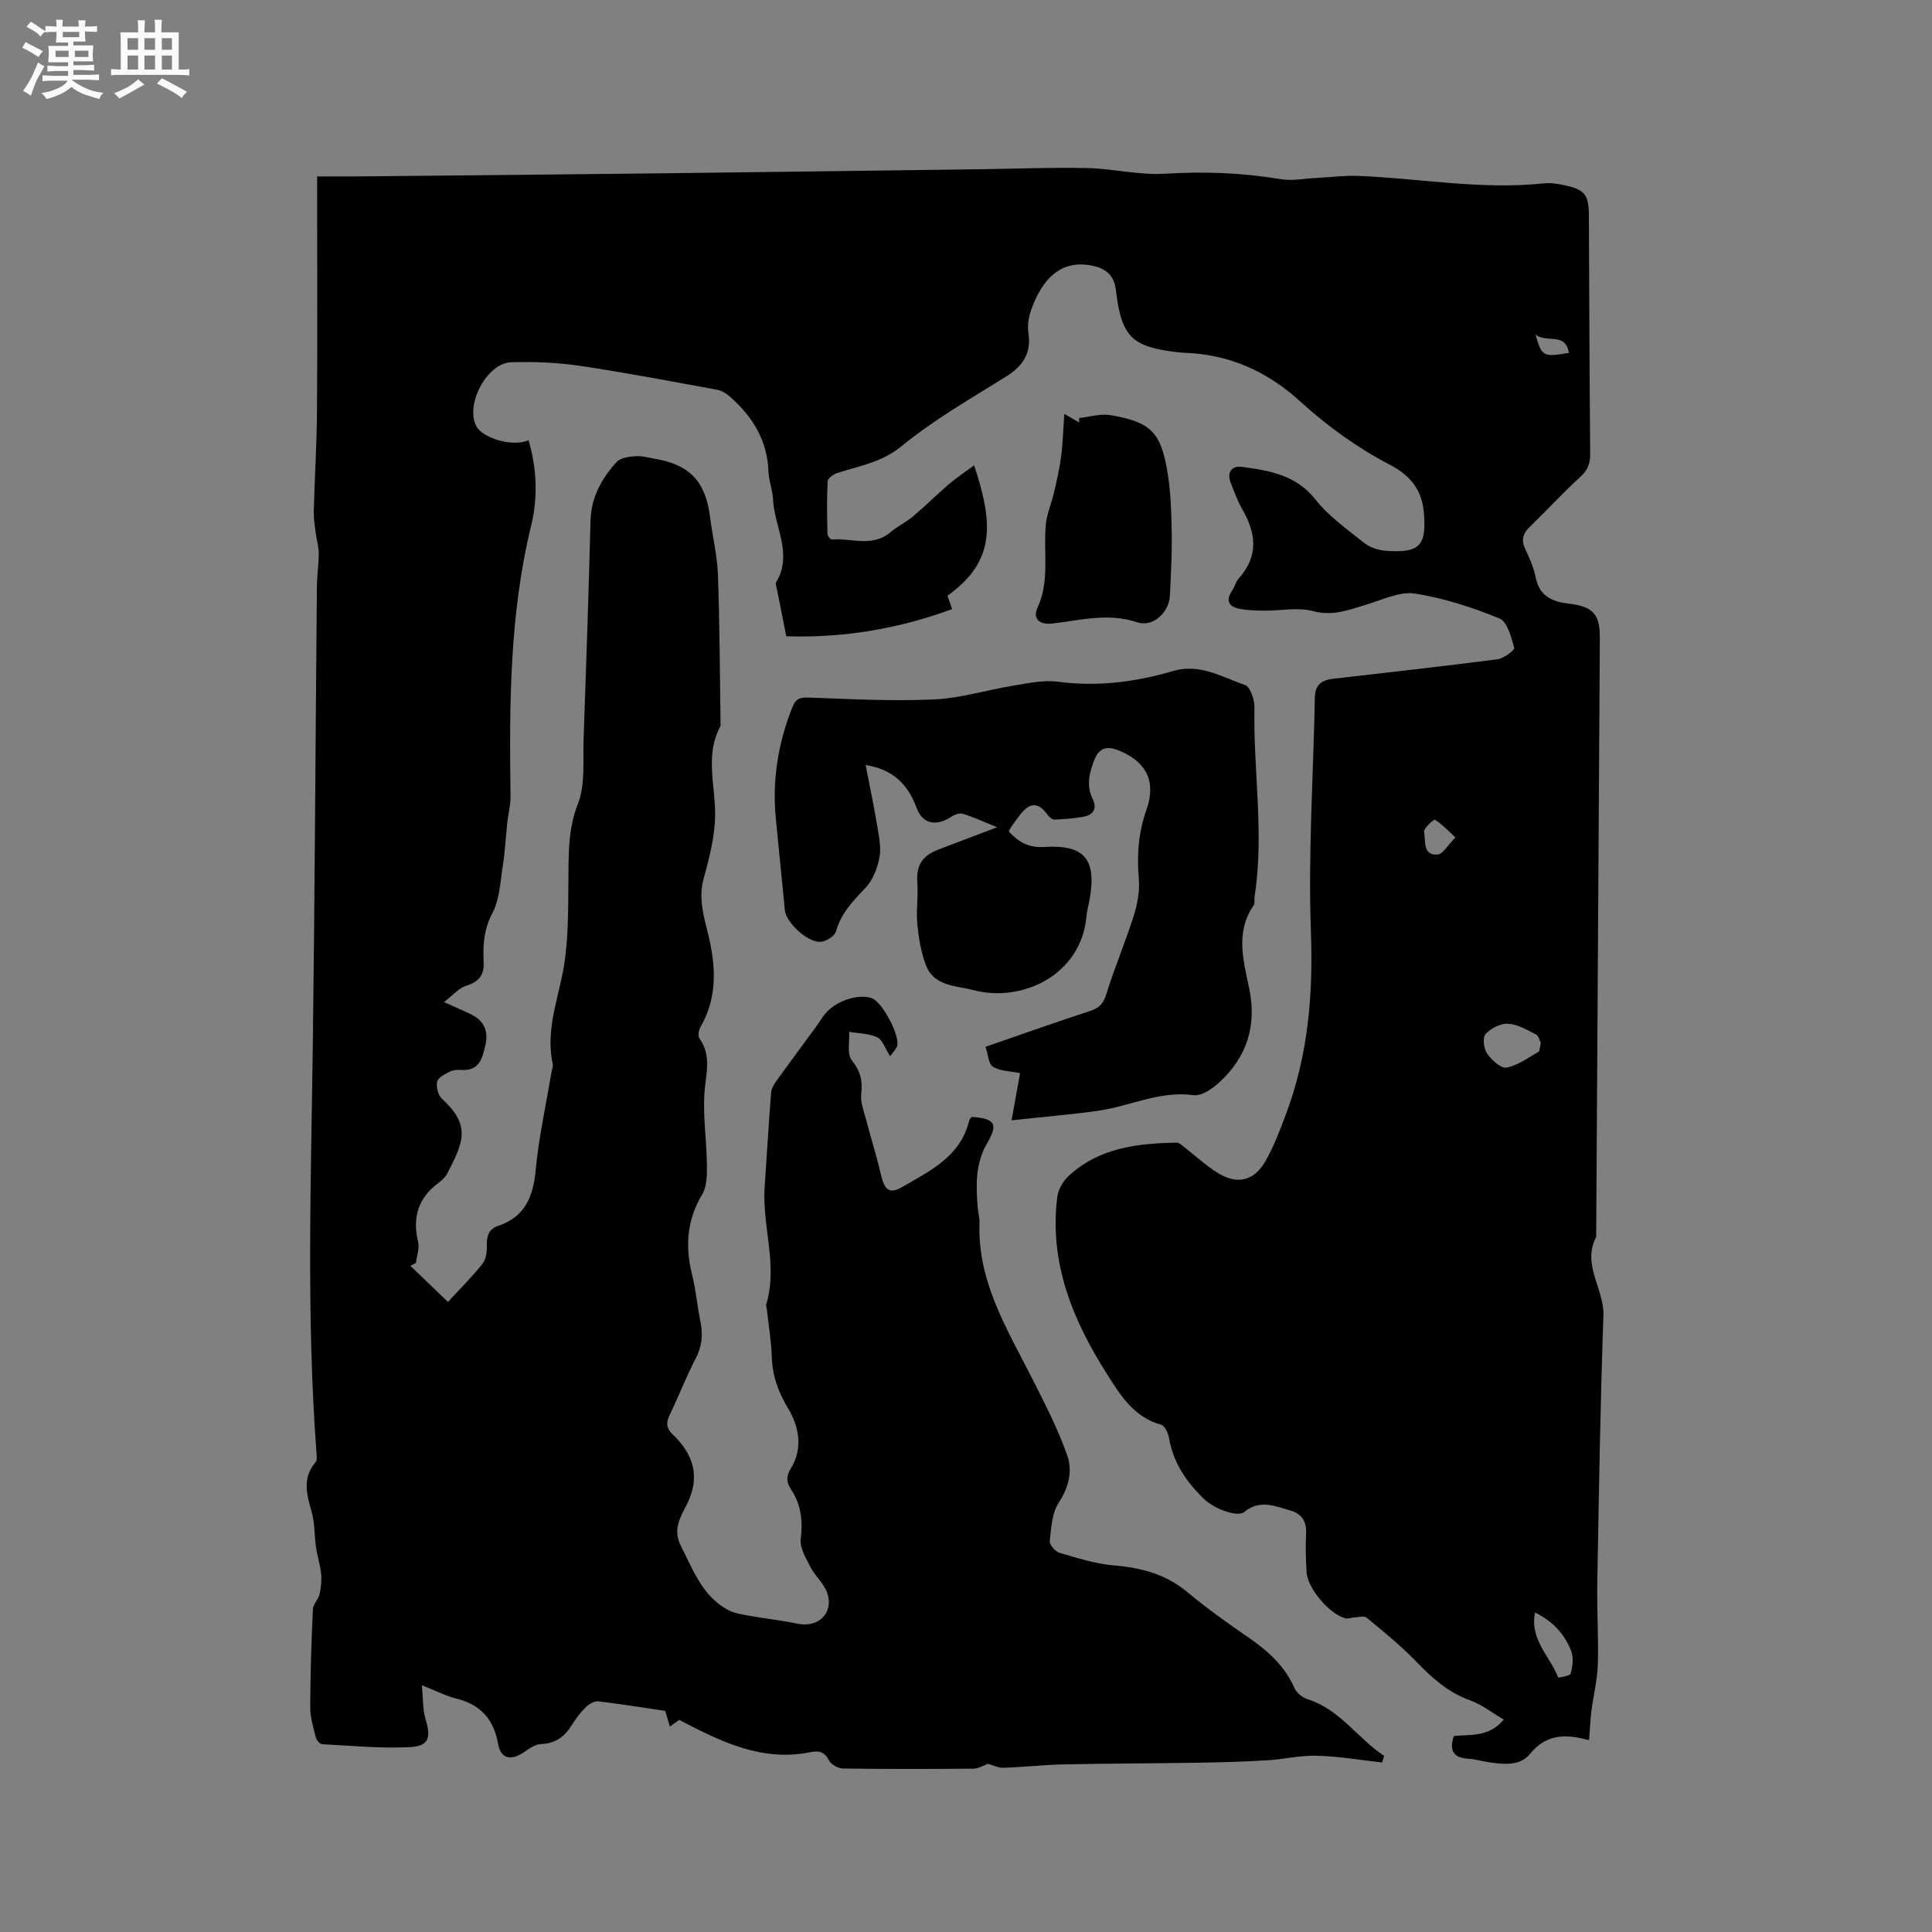 <svg enable-background="new 0 0 400 400" viewBox="0 0 400 400" xmlns="http://www.w3.org/2000/svg"><rect x="0" y="0" width="400" height="400" fill="#808080" stroke="none"/><path d="m6.8 9.5c.6.3 1.3.7 2.1 1.1-.4.4-.7.8-.9 1.2-.7-.4-1.3-.8-1.8-1.1s-1.1-.6-1.6-.8c.2-.4.5-.8.7-1.2.4.2.8.5 1.5.8zm.9 6.9c-.3.6-.5 1.1-.7 1.7s-.4 1.1-.6 1.7c-.6-.4-1.1-.7-1.6-1 .7-1 1.2-1.8 1.5-2.4.3-.5.6-1.1.8-1.7.3-.6.5-1.2.8-1.8.3.3.8.6 1.3.8-.7 1.3-1.2 2.2-1.5 2.7zm.1-11c.4.3 1 .7 1.7 1.1-.5.2-.8.6-1.1 1.1-.5-.6-1-1-1.4-1.2s-.9-.6-1.5-.8c.2-.4.5-.7.9-1.1.5.3.9.6 1.4.9zm10.5 13.1c1 .4 2 .6 3.1.7-.4.4-.7.8-.8 1.3-.9-.2-1.9-.6-3-.9-1-.4-2-.9-2.8-1.6-.5.4-1.1.9-1.9 1.3s-1.9.9-3.3 1.2c-.1-.3-.5-.8-1.1-1.3 1 0 2.1-.3 3.2-.8 1.2-.5 1.9-1 2.3-1.7h-3.2c-.4 0-1 0-2 .1v-1.2c1 0 1.7.1 2 .1h3.3v-1h-2.3c-.2 0-.9 0-2 .1v-1.2c1.2 0 1.9.1 2 .1h2.3v-.8h-4.1c0-.7.1-1.2.1-1.6 0-.5 0-1.1-.1-1.8h4.1v-.7h-2.5c0-.6.1-1.1.1-1.6v-.6h-.5c-.4 0-1 0-1.8.1v-1.3c1.2 0 1.9.1 2.1.1h.2c0-.3 0-.8-.1-1.4h1.4c0 .6-.1 1-.1 1.4h3.4c0-.4 0-.8-.1-1.3h1.5c0 .4-.1.9-.1 1.3.7 0 1.5 0 2.5-.1v1.2c-1 0-1.8-.1-2.5-.1v.6c0 .3 0 .8.1 1.5h-2.5v.8h4.1c0 .7-.1 1.3-.1 1.8s0 1 .1 1.5h-4.1v.8h1.4c.8 0 1.8 0 2.9-.1v1.2c-1 0-1.9-.1-2.8-.1h-1.5v1h3.2c.3 0 1 0 2.1-.1v1.2c-1.1 0-1.8-.1-2.1-.1h-3.4l-.1.1c1.4 1 2.4 1.5 3.4 1.9zm-4.1-6.7v-1.3h-2.7v1.3zm2.2-4.1v-1.1h-3.4v1.1zm1.9 4.1v-1.3h-2.8v1.3z" fill="#fafafb"/><path d="m37 6.7v2.3 5.4c1 0 1.8 0 2.2-.1v1.3c-.6 0-1.5-.1-2.5-.1h-11.9c-.7 0-1.3 0-1.8.1v-1.3c.5 0 1.1.1 2 .1v-5.2c0-1 0-1.8-.1-2.5h3.7c0-1.3 0-2.1-.1-2.5h1.5c0 .4-.1 1.3-.1 2.5h2.2c0-1.2 0-2.1-.1-2.6h1.5c0 .4-.1 1.3-.1 2.6zm-12.3 13.7c-.3-.4-.7-.8-1.1-1.1 1.1-.4 2.1-.9 2.9-1.3.8-.5 1.5-1 2.1-1.6.4.4.9.8 1.3 1.1-2.5 1.4-4.2 2.4-5.2 2.9zm3.9-10.1v-2.4h-2.2v2.4zm0 4.1v-2.9h-2.2v2.9zm3.5-4.1v-2.4h-2.2v2.4zm0 4.1v-2.9h-2.2v2.9zm.4 2.9 1-1.1c.6.3 1.4.7 2.5 1.3s2 1.1 2.7 1.5c-.4.4-.8.8-1.1 1.3-.8-.8-2.5-1.7-5.1-3zm3.1-7v-2.4h-2.1v2.4zm0 4.1v-2.9h-2.1v2.9z" fill="#fafafb"/><g fill="#000001"><path d="m87.35 348.92c.27 2.86.15 5 .73 6.92 1.22 4 .74 5.7-3.35 5.89-5.99.28-12.02-.29-18.03-.61-.48-.03-1.17-.85-1.31-1.42-.51-2.03-1.17-4.12-1.16-6.18.02-6.78.24-13.57.55-20.35.05-1.06 1.14-2.03 1.39-3.12.31-1.38.45-2.87.31-4.28-.18-1.81-.79-3.56-1.05-5.37-.36-2.46-.23-5.05-.91-7.41-1.04-3.62-1.98-7.01.83-10.27.33-.38.23-1.22.18-1.83-2.12-28.28-1.13-56.58-.76-84.89.41-31.49.55-62.98.84-94.47.02-2.33.38-4.65.38-6.98 0-1.41-.45-2.82-.63-4.24-.18-1.45-.43-2.92-.4-4.38.19-6.98.62-13.97.67-20.95.11-14.85.03-29.7.03-44.54 0-1.14 0-2.28 0-3.91 3.01 0 5.73.02 8.45 0 20.78-.21 41.55-.4 62.33-.64 22.15-.26 44.31-.56 66.46-.85 7.42-.1 14.84-.41 22.25-.24 5.35.12 10.74 1.5 16.03 1.17 8.1-.5 16.05-.21 24.03 1.13 2.33.39 4.81-.13 7.21-.25 2.93-.15 5.88-.54 8.8-.43 12.79.5 25.5 2.93 38.38 1.54 1.44-.16 2.97.1 4.4.41 4.16.91 4.94 1.98 4.96 6.27.07 16.44.13 32.87.27 49.31.02 2.06-.55 3.47-2.15 4.9-3.61 3.26-6.9 6.89-10.4 10.28-1.39 1.35-1.76 2.66-.92 4.48.89 1.91 1.79 3.9 2.19 5.95.76 3.89 3.44 5.01 6.82 5.41 5 .59 6.48 2.14 6.46 7.06-.24 41.36-.5 82.71-.76 124.07-3.02 5.73 1.69 10.74 1.5 16.31-.65 18.44-.94 36.88-1.27 55.33-.1 5.61.28 11.24.11 16.85-.1 3.25-.92 6.47-1.33 9.72-.24 1.88-.3 3.78-.47 5.89.32.03-.18.06-.64-.06-4.43-1.16-8.34-1.03-11.61 3-1.97 2.43-5.14 2.17-8.04 1.79-1.57-.2-3.12-.71-4.69-.8-3.14-.18-4.01-1.7-3.03-4.71 3.45-.35 7.27.3 10.33-3.4-2.38-1.39-4.53-3.12-6.99-4-4.57-1.64-7.91-4.68-11.19-8.07-3.15-3.25-6.69-6.14-10.19-9.02-.56-.46-1.84-.07-2.79-.03-.49.02-1.01.28-1.47.18-3.27-.69-8-6.18-8.19-9.59-.14-2.64-.24-5.3-.1-7.94.13-2.51-.89-4.15-3.22-4.81-3.18-.9-6.35-2.36-9.57.29-1.42 1.17-6.24-.66-8.29-2.63-3.66-3.52-6.41-7.51-7.29-12.66-.17-1.02-.88-2.55-1.63-2.76-5.57-1.52-8.37-6-11.12-10.33-7.13-11.2-12.11-23.12-10.39-36.82.19-1.49 1.12-3.18 2.22-4.23 6.31-5.97 14.3-6.87 22.47-7.03.57-.01 1.18.62 1.71 1.03 2.34 1.79 4.51 3.86 7.02 5.36 3.94 2.35 7.35 1.5 9.67-2.55 1.76-3.07 3.03-6.46 4.28-9.8 4.56-12.17 5.62-24.68 5.14-37.71-.59-16.17.51-32.4.82-48.6.05-2.61 1.54-3.51 3.79-3.77 11.35-1.32 22.72-2.57 34.05-4.04 1.29-.17 3.57-1.9 3.44-2.36-.63-2.21-1.43-5.43-3.06-6.09-5.63-2.29-11.55-4.23-17.53-5.15-3.16-.48-6.72 1.31-10.03 2.29-3.6 1.07-6.91 2.45-10.99 1.35-3.15-.85-6.72-.07-10.11-.1-1.68-.01-3.4-.06-5.05-.36-2.26-.41-3.1-1.62-1.63-3.79.53-.78.74-1.82 1.35-2.51 4.16-4.63 3.63-9.39.71-14.38-.95-1.63-1.56-3.47-2.29-5.23-.96-2.31.04-3.81 2.34-3.49 5.63.77 11.11 1.66 15.12 6.74 2.76 3.49 6.59 6.19 10.12 9.01 1.17.93 2.9 1.5 4.42 1.61 6.84.49 8.49-.82 7.93-7.75-.37-4.59-2.51-7.71-7.16-10.12-6.59-3.42-12.83-7.93-18.34-12.95-7.05-6.43-14.89-9.88-24.29-10.18-.32-.01-.63-.05-.95-.08-9.73-1.06-11.89-3.17-13.04-12.91-.33-2.83-1.87-4.33-4.55-4.96-6.87-1.6-10.78 2.81-13 9.12-.51 1.46-.79 3.19-.56 4.7.65 4.24-1.13 6.87-4.62 9.06-7.35 4.6-14.96 8.93-21.62 14.4-4.15 3.41-8.76 4.08-13.35 5.58-.79.26-1.95 1.09-1.98 1.71-.18 3.62-.11 7.26-.03 10.9.01.4.62 1.16.9 1.14 4.07-.32 8.41 1.69 12.16-1.51 1.44-1.23 3.21-2.05 4.66-3.27 2.55-2.15 4.91-4.51 7.44-6.68 1.57-1.35 3.32-2.49 5.21-3.89 3.97 12.07 4.46 19.85-5.53 27 .29.81.59 1.68.97 2.77-11.16 4.1-22.57 6.01-34.34 5.62-.68-3.44-1.3-6.53-1.91-9.63-.1-.52-.4-1.19-.19-1.54 3.54-5.9-.4-11.51-.65-17.25-.08-1.89-.87-3.75-.93-5.63-.22-6.59-3.39-11.59-8.2-15.74-.67-.58-1.56-1.08-2.41-1.24-9.46-1.72-18.92-3.55-28.43-4.96-4.68-.69-9.49-.88-14.23-.74-5.02.14-9.54 8.73-7.25 13.19 1.34 2.6 7.69 4.4 10.84 2.95 1.72 5.86 1.96 11.84.55 17.62-4.5 18.44-4.54 37.17-4.28 55.95.03 1.88-.47 3.75-.68 5.64-.31 2.91-.45 5.85-.9 8.74-.53 3.38-.65 7.07-2.18 9.97-1.78 3.36-1.97 6.64-1.8 10.09.15 2.87-1.11 4.15-3.73 4.99-1.47.47-2.63 1.91-4.48 3.33 2.49 1.13 4.11 1.81 5.69 2.59 2.67 1.32 3.53 3.55 2.87 6.36-.61 2.59-1.19 5.28-4.82 5.1-.83-.04-1.79-.03-2.5.33-1.02.51-2.46 1.23-2.66 2.1-.25 1.08.2 2.82 1.01 3.56 2.56 2.36 4.6 4.97 3.94 8.53-.44 2.36-1.71 4.59-2.78 6.79-.4.82-1.17 1.54-1.92 2.1-4.21 3.12-5.4 7.15-4.2 12.18.32 1.35-.27 2.92-.45 4.39-.38.19-.77.38-1.15.57 2.54 2.44 5.09 4.89 7.78 7.48 2.79-3.03 5.15-5.34 7.16-7.91.74-.95.94-2.54.9-3.83-.05-1.92.41-3.35 2.31-3.99 5.58-1.87 7.28-6.04 7.8-11.58.63-6.73 2.12-13.39 3.23-20.07.1-.63.42-1.3.3-1.87-1.67-7.61 1.64-14.6 2.56-21.88.74-5.84.63-11.79.69-17.7.05-4.84.06-9.44 1.95-14.25 1.59-4.04 1.02-8.97 1.19-13.51.54-15.05 1.04-30.09 1.43-45.14.13-4.87 2.3-8.76 5.41-12.17.79-.87 2.53-1.1 3.86-1.2 1.34-.1 2.72.31 4.08.54 7.18 1.2 10.48 4.73 11.39 12 .5 3.99 1.49 7.96 1.64 11.96.37 10.43.39 20.88.55 31.32-3.26 5.94-1.12 12.14-1.13 18.29 0 4.47-1.2 9.02-2.39 13.4-1.08 3.97-.01 7.57.89 11.22 1.65 6.68 2.07 13.17-1.52 19.43-.37.64-.6 1.85-.26 2.33 2.69 3.7 1.28 7.59 1.05 11.56-.28 4.79.46 9.64.52 14.46.03 2.12.06 4.61-.95 6.3-3.22 5.36-3.57 10.82-2.1 16.71.79 3.18 1.07 6.48 1.72 9.7.55 2.69.31 5.11-1 7.62-1.96 3.75-3.47 7.72-5.32 11.54-.79 1.64-.85 2.77.6 4.17 4.32 4.15 5.8 8.85 2.83 14.62-1.28 2.48-2.86 5.12-1.2 8.36 2.55 4.99 4.43 10.42 9.75 13.31 1.26.68 2.79.94 4.23 1.2 3.4.61 6.84.97 10.21 1.68 4.31.91 7.58-2.24 6.13-6.42-.66-1.9-2.45-3.38-3.4-5.22-.96-1.86-2.3-4.04-2.07-5.9.47-3.78.08-7.11-2.01-10.28-.92-1.4-1.09-2.63-.04-4.32 2.54-4.1 1.73-8.61-.51-12.34-2.05-3.42-3.29-6.72-3.42-10.66-.11-3.35-.68-6.68-1.04-10.01-.03-.31-.21-.66-.13-.93 2.48-8.14-.87-16.19-.32-24.3.45-6.54.83-13.09 1.34-19.62.07-.85.64-1.74 1.16-2.47 2.65-3.68 5.36-7.32 8.04-10.97.75-1.02 1.37-2.16 2.21-3.09 2.34-2.61 7.01-3.98 9.56-2.92 2 .83 5.54 7.25 5.16 9.67-.12.74-.86 1.38-1.48 2.3-1.06-1.64-1.58-3.41-2.68-3.93-1.73-.82-3.86-.79-5.81-1.13.12 2.01-.49 4.62.54 5.89 1.8 2.23 2.27 4.22 1.96 6.94-.2 1.75.56 3.64 1.03 5.43.97 3.76 2.16 7.46 3.03 11.24.74 3.2 1.74 4.19 4.42 2.63 5.77-3.36 12.11-6.33 13.88-13.79.07-.28.36-.5.53-.73 4.85.36 5.5 1.47 3.16 5.48-2.44 4.18-2.31 8.72-1.94 13.29.09 1.06.41 2.11.37 3.15-.45 12.29 5.86 22.25 11.1 32.61 2.56 5.06 5.15 10.15 7.05 15.48 1.16 3.26.36 6.66-1.76 9.9-1.4 2.14-1.54 5.21-1.84 7.9-.08.76 1.14 2.19 2.02 2.44 3.71 1.09 7.48 2.3 11.3 2.62 5.66.47 10.73 1.81 15.2 5.54 3.98 3.32 8.23 6.35 12.5 9.29 4.08 2.81 7.64 5.93 9.67 10.62.43.99 1.69 1.93 2.76 2.27 6.69 2.13 10.3 8.1 15.78 11.7-.14.46-.28.91-.42 1.37-4.5-.5-8.99-1.27-13.5-1.4-3.45-.1-6.91.76-10.38.96-4.73.28-9.47.41-14.21.49-9.31.15-18.62.15-27.93.35-4.13.09-8.24.57-12.37.7-1.12.04-2.26-.57-3.19-.82-1 .35-2 .99-3.01 1-9.01.08-18.03.1-27.04-.03-1-.01-2.45-.83-2.89-1.68-.92-1.8-2.09-2.06-3.85-1.7-9.97 2.02-18.4-2.11-27.17-6.69-.37.27-1.07.78-1.92 1.4-.33-1.13-.62-2.11-.96-3.25-4.62-.69-9.21-1.44-13.83-1.98-.82-.1-1.93.53-2.58 1.17-1.12 1.1-2.11 2.4-2.94 3.74-1.48 2.41-3.39 3.81-6.35 3.93-1.13.04-2.33.82-3.31 1.52-2.84 2.03-5.03 1.65-5.61-1.63-.95-5.37-3.95-8.25-9.09-9.43-1.89-.52-3.69-1.47-6.67-2.63zm231.66-132.99c-.24-.45-.43-1.47-1-1.76-1.86-.94-3.83-2.12-5.81-2.22-1.56-.08-3.56.97-4.64 2.16-.65.72-.36 3.01.34 4.03.92 1.33 2.84 3.1 4 2.89 2.32-.42 4.45-2.02 6.6-3.24.32-.17.28-.96.51-1.86zm-1.2 117.92c-1.14 5.7 3.16 9.09 4.78 13.45.03.08 2.45-.3 2.59-.78.4-1.44.65-3.21.16-4.56-1.3-3.57-3.8-6.25-7.53-8.11zm-16.47-160.47c-1.77-1.62-2.9-2.85-4.27-3.67-.21-.13-2.38 1.84-2.23 2.53.38 1.78-.38 4.88 2.77 4.69 1.11-.06 2.11-1.94 3.73-3.55zm16.57-104.07c1.37 4.56 1.55 4.64 6.91 3.75-.69-4.32-4.47-2-6.91-3.75z"/><path d="m209.43 231.95c.71-3.91 1.24-6.85 1.77-9.77-1.9-.39-4.02-.38-5.6-1.3-.94-.55-1.02-2.57-1.56-4.15 7.47-2.58 14.53-5.1 21.66-7.42 1.92-.63 2.76-1.55 3.37-3.54 1.68-5.45 3.94-10.72 5.66-16.17.77-2.45 1.27-5.17 1.05-7.69-.44-4.95-.06-9.65 1.61-14.36 2.04-5.78-.08-9.9-5.8-12.19-2.31-.93-4.02-.64-5.03 2-1.02 2.66-1.69 5.23-.37 7.97.98 2.02.26 3.36-1.84 3.76-1.96.37-3.97.51-5.97.6-.46.02-1.1-.46-1.41-.89-1.96-2.73-3.66-2.8-5.74-.15-.65.83-1.27 1.7-1.88 2.56-.18.25-.29.55-.49.94 1.99 2.16 4.08 3.42 7.37 3.21 8.3-.52 10.79 2.52 9.39 10.7-.21 1.25-.58 2.49-.69 3.75-1.13 12.11-13.36 17.82-23.38 15.19-3.74-.98-8.15-.77-9.84-5.16-1.02-2.65-1.5-5.59-1.78-8.44-.28-2.82.2-5.7 0-8.53-.26-3.6.88-5.66 4.38-6.99 3.85-1.46 7.7-2.93 12.14-4.61-2.71-1.09-4.86-2.09-7.11-2.79-.69-.21-1.75.19-2.43.64-3.03 2-5.89 1.52-7.12-1.82-1.81-4.92-4.92-8.01-10.57-8.91.82 4.24 1.69 8.35 2.38 12.49.36 2.18.88 4.5.49 6.61-.41 2.23-1.37 4.71-2.89 6.32-2.58 2.72-5.09 5.27-6.13 9.06-.26.93-1.88 1.93-3 2.1-2.6.41-7.3-3.86-7.57-6.51-.63-6.32-1.25-12.65-1.87-18.97-.78-7.96.46-15.61 3.41-23.04.66-1.67 1.41-2.09 3.25-2.03 8.69.31 17.4.78 26.06.39 5.55-.25 11.01-1.98 16.54-2.87 3.01-.49 6.15-1.19 9.1-.8 8.18 1.08 16.1.08 23.87-2.21 5.58-1.65 10.12 1.27 14.91 2.89 1.08.37 1.98 3.05 1.95 4.64-.27 13.04 2.07 26.08.03 39.12-.1.63.11 1.42-.2 1.87-3.84 5.56-2.1 11.47-.91 17.22 1.58 7.67-.46 14.08-6.07 19.31-1.47 1.37-3.78 2.99-5.47 2.76-6.95-.94-13.06 2.24-19.59 3.21-5.68.81-11.37 1.26-18.08 2z"/><path d="m220.35 85.69c1.5.87 2.29 1.32 3.07 1.77 0-.3 0-.61 0-.91 2.17-.23 4.42-.95 6.49-.6 8.38 1.44 10.45 3.5 11.84 12.01.66 4.04.77 8.2.84 12.31.07 4.33-.16 8.68-.37 13.01-.17 3.52-3.49 6.66-6.81 5.55-6.01-2.01-11.72-.39-17.54.26-2.65.3-4.13-.96-3.06-3.29 2.59-5.62 1.17-11.48 1.72-17.21.21-2.22 1.17-4.36 1.68-6.56.57-2.49 1.16-4.98 1.48-7.51.36-2.75.43-5.55.66-8.83z"/></g></svg>